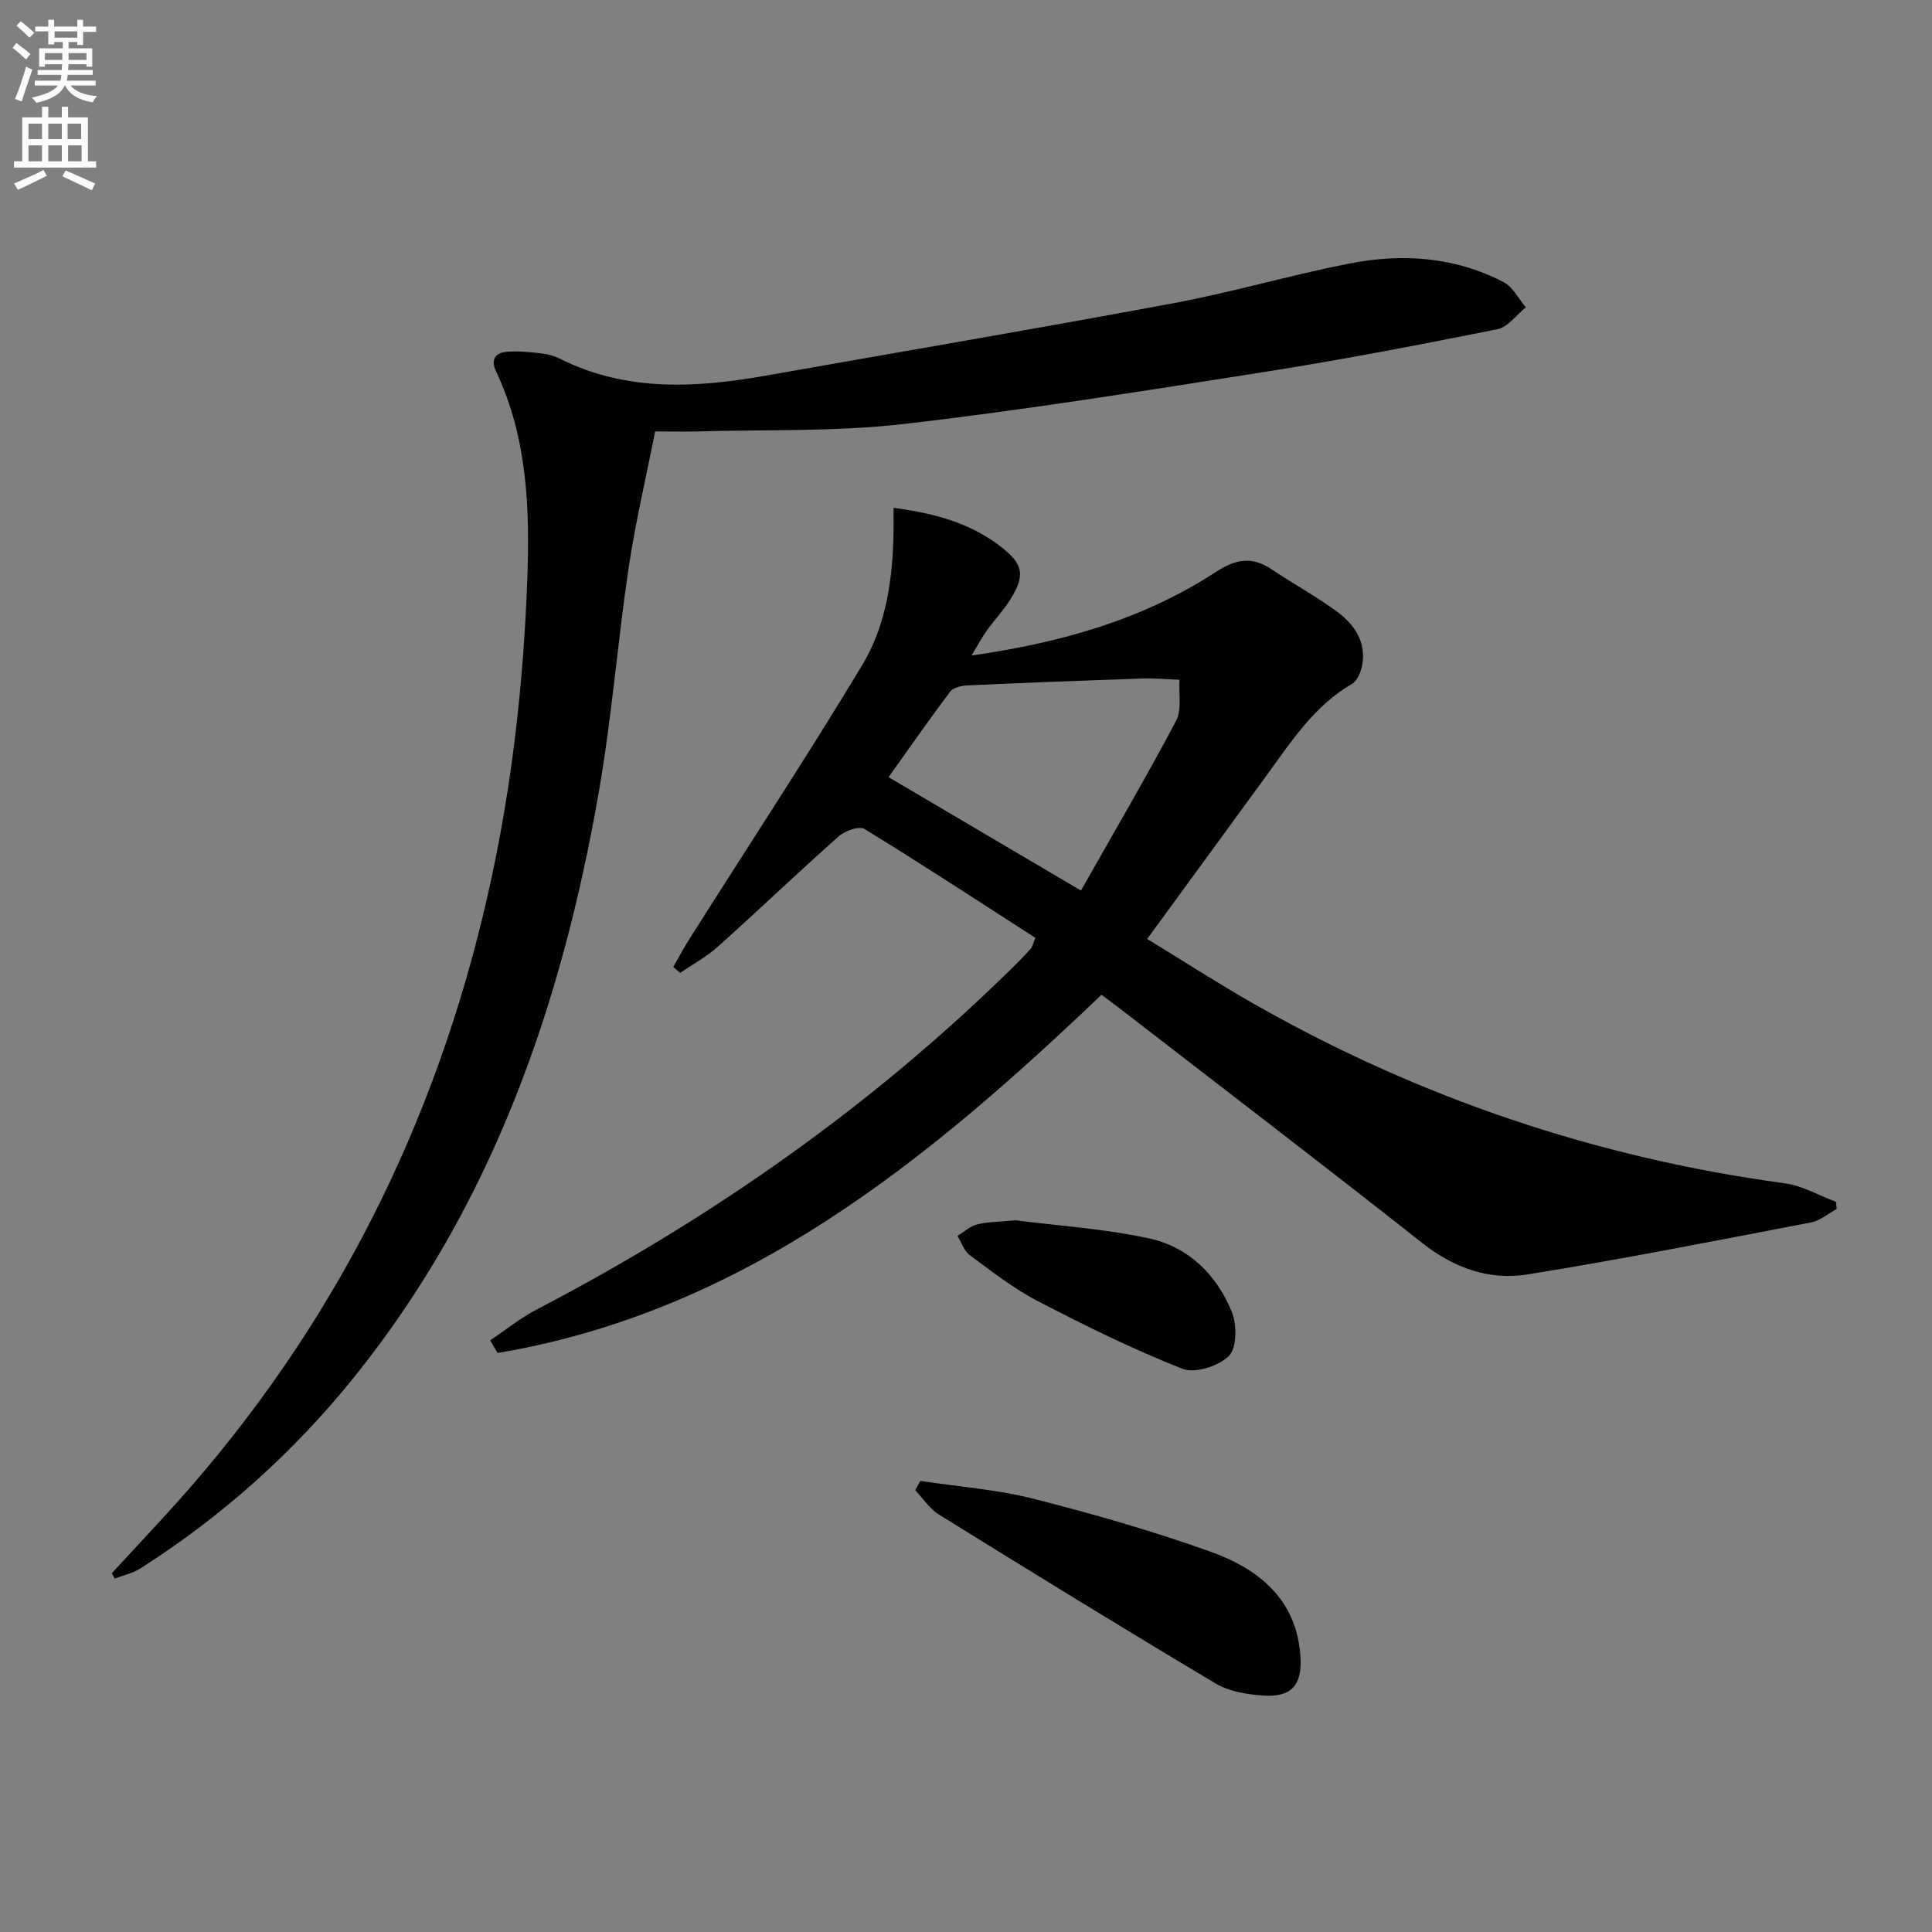 <svg enable-background="new 0 0 400 400" viewBox="0 0 400 400" xmlns="http://www.w3.org/2000/svg"><rect x="0" y="0" width="400" height="400" fill="#808080" stroke="none"/><path d="m2.6 9.9.8-1c.9.7 1.9 1.4 2.9 2.3l-.9 1.1c-1.1-1-2-1.8-2.8-2.4zm.5 10.6c.9-2.1 1.6-4.3 2.3-6.7.4.2.8.4 1.3.6-.7 2.1-1.5 4.3-2.2 6.6zm.3-15.2.9-.9c1 .8 2 1.6 2.8 2.4l-1 1c-.9-.9-1.8-1.7-2.7-2.5zm12.6-1.2h1.2v1.4h2.7v1.1h-2.7v2.7h-1.2v-.6h-1.8v1.3h4.9v3.8h-1.2v-.5h-3.7c0 .4-.1.9-.1 1.2h5.1v1h-5.2c0 .5-.1.9-.2 1.2h6v1h-5.2c1.1 1.3 2.9 2 5.5 2.2-.4.4-.7.8-.9 1.3-2.9-.5-4.8-1.6-5.7-3.5h-.1c-.8 1.7-2.7 2.9-5.9 3.6-.2-.4-.6-.8-.9-1.1 2.8-.6 4.6-1.4 5.4-2.5h-4.8v-1h5.3c.1-.3.2-.7.2-1.2h-4.9v-1h5c0-.4 0-.8.1-1.2h-3.6v.5h-1.2v-3.8h4.9v-1.3h-1.8v.5h-1.2v-2.7h-2.7v-1h2.7v-1.4h1.2v1.4h4.8zm-6.7 8.3h3.6c0-.4 0-.9 0-1.4h-3.6zm1.9-4.6h4.8v-1.3h-4.7v1.3zm6.7 3.2h-3.7v1.4h3.7z" fill="#fbfcfa"/><path d="m8.7 22.1h1.3v2.2h2.8v-2.2h1.3v2.2h4.1v9.1h1.7v1.3h-17v-1.3h1.7v-9.1h4.1zm.3 13.1.7 1.2c-1.8.9-3.8 1.9-6 2.9-.2-.4-.5-.8-.8-1.3 2.3-1 4.4-1.9 6.1-2.8zm-3.1-6.4h2.8v-3.2h-2.8zm0 4.6h2.8v-3.3h-2.8zm4.1-4.6h2.8v-3.2h-2.8zm0 4.6h2.8v-3.3h-2.8zm3.6 1.9c2.1.9 4.1 1.8 6.1 2.7l-.7 1.4c-2.2-1.1-4.2-2-6.1-2.9zm3.2-9.7h-2.8v3.2h2.8zm-2.7 7.8h2.8v-3.3h-2.8z" fill="#fbfcfa"/><g fill="#010104"><path d="m101.48 277.51c3.19-2.14 6.22-4.61 9.6-6.37 36.55-19.06 69.93-42.48 99.28-71.52 1.06-1.05 2.09-2.15 3.1-3.25.21-.23.26-.6.9-2.2-11.6-7.47-23.38-15.18-35.37-22.54-1.1-.67-4.04.36-5.32 1.5-8.44 7.49-16.6 15.3-25.01 22.84-2.35 2.11-5.21 3.65-7.84 5.46-.48-.41-.96-.82-1.43-1.24 1.15-1.99 2.23-4.03 3.46-5.97 11.91-18.81 24.15-37.43 35.65-56.49 5.04-8.35 6.37-18.11 6.5-27.88.02-1.45 0-2.89 0-4.71 8.42 1.12 15.84 3.1 22.19 8.03 4.69 3.64 5.14 5.89 1.96 10.98-1.4 2.25-3.27 4.2-4.81 6.36-1.02 1.43-1.86 3.01-3.2 5.21 18.6-2.68 35.53-7.46 50.65-17.34 3.93-2.57 7.38-3.27 11.42-.55 4.53 3.06 9.39 5.66 13.76 8.92 3.41 2.54 5.84 6.08 5.1 10.71-.24 1.49-1 3.46-2.15 4.13-7.95 4.61-12.68 12.11-17.88 19.22-8.04 10.99-16.07 22-24.53 33.59 7.27 4.43 14.63 9.19 22.24 13.52 34.2 19.44 70.8 31.78 109.81 37.08 3.63.49 7.04 2.52 10.56 3.83.05.49.1.99.15 1.48-1.76.95-3.43 2.42-5.3 2.78-19.55 3.74-39.08 7.61-58.72 10.77-7.92 1.28-15.23-1.34-21.8-6.52-20.65-16.3-41.55-32.26-62.36-48.35-1.45-1.12-2.92-2.19-4.04-3.03-36.18 34.51-74.06 65.57-125.03 74.16-.52-.89-1.03-1.75-1.54-2.61zm122.32-93.13c6.67-11.79 13.43-23.32 19.69-35.12 1.23-2.31.52-5.65.71-8.52-2.58-.1-5.16-.35-7.73-.26-12.07.41-24.14.87-36.2 1.42-1.23.06-2.92.46-3.57 1.32-4.48 5.96-8.73 12.08-12.73 17.68 12.93 7.63 25.61 15.1 39.83 23.48z"/><path d="m135.64 89.32c-1.91 9.69-4.1 18.91-5.49 28.24-2.29 15.43-3.5 31.04-6.17 46.4-7.68 44.09-22.04 85.5-50.5 120.96-12.61 15.71-27.44 29-44.44 39.82-1.57 1-3.52 1.41-5.3 2.09-.2-.37-.39-.74-.59-1.11 5.42-5.92 10.98-11.72 16.25-17.78 32.01-36.8 52.43-79.34 62.53-126.94 4.25-20.04 6.47-40.31 7.23-60.81.56-14.96.04-29.52-6.46-43.31-1.22-2.58-.03-3.91 2.42-4.07 2.3-.15 4.64.09 6.94.35 1.3.15 2.66.5 3.83 1.09 13.78 6.92 28.17 6.08 42.72 3.51 28.09-4.97 56.22-9.74 84.26-14.97 12.22-2.28 24.2-5.8 36.39-8.21 10.99-2.17 21.93-1.45 32.07 3.85 1.91 1 3.07 3.43 4.58 5.2-1.95 1.56-3.71 4.09-5.88 4.53-15.95 3.19-31.93 6.28-47.99 8.81-24.92 3.92-49.85 7.92-74.9 10.81-14.16 1.63-28.57 1.13-42.88 1.55-2.81.06-5.62-.01-8.62-.01z"/><path d="m190.54 306.61c7.8 1.18 15.76 1.76 23.37 3.68 12.33 3.12 24.61 6.65 36.58 10.92 10.15 3.61 18.12 9.99 18.77 22.06.3 5.64-1.93 8.15-7.62 7.78-3.38-.22-7.12-.81-9.95-2.5-19.24-11.46-38.3-23.2-57.33-35-1.92-1.19-3.26-3.32-4.87-5.02.35-.63.7-1.27 1.05-1.92z"/><path d="m210.25 252.65c8.56 1.1 18.23 1.72 27.6 3.73 8.18 1.76 14.07 7.53 17.19 15.26 1.07 2.66 1.05 7.42-.61 9.09-2.11 2.12-7.04 3.68-9.63 2.66-10.27-4.05-20.22-8.96-30.03-14.06-4.97-2.58-9.47-6.13-14.01-9.48-1.18-.87-1.7-2.63-2.52-3.98 1.35-.82 2.62-2.01 4.08-2.37 2.22-.56 4.58-.53 7.93-.85z"/></g></svg>
